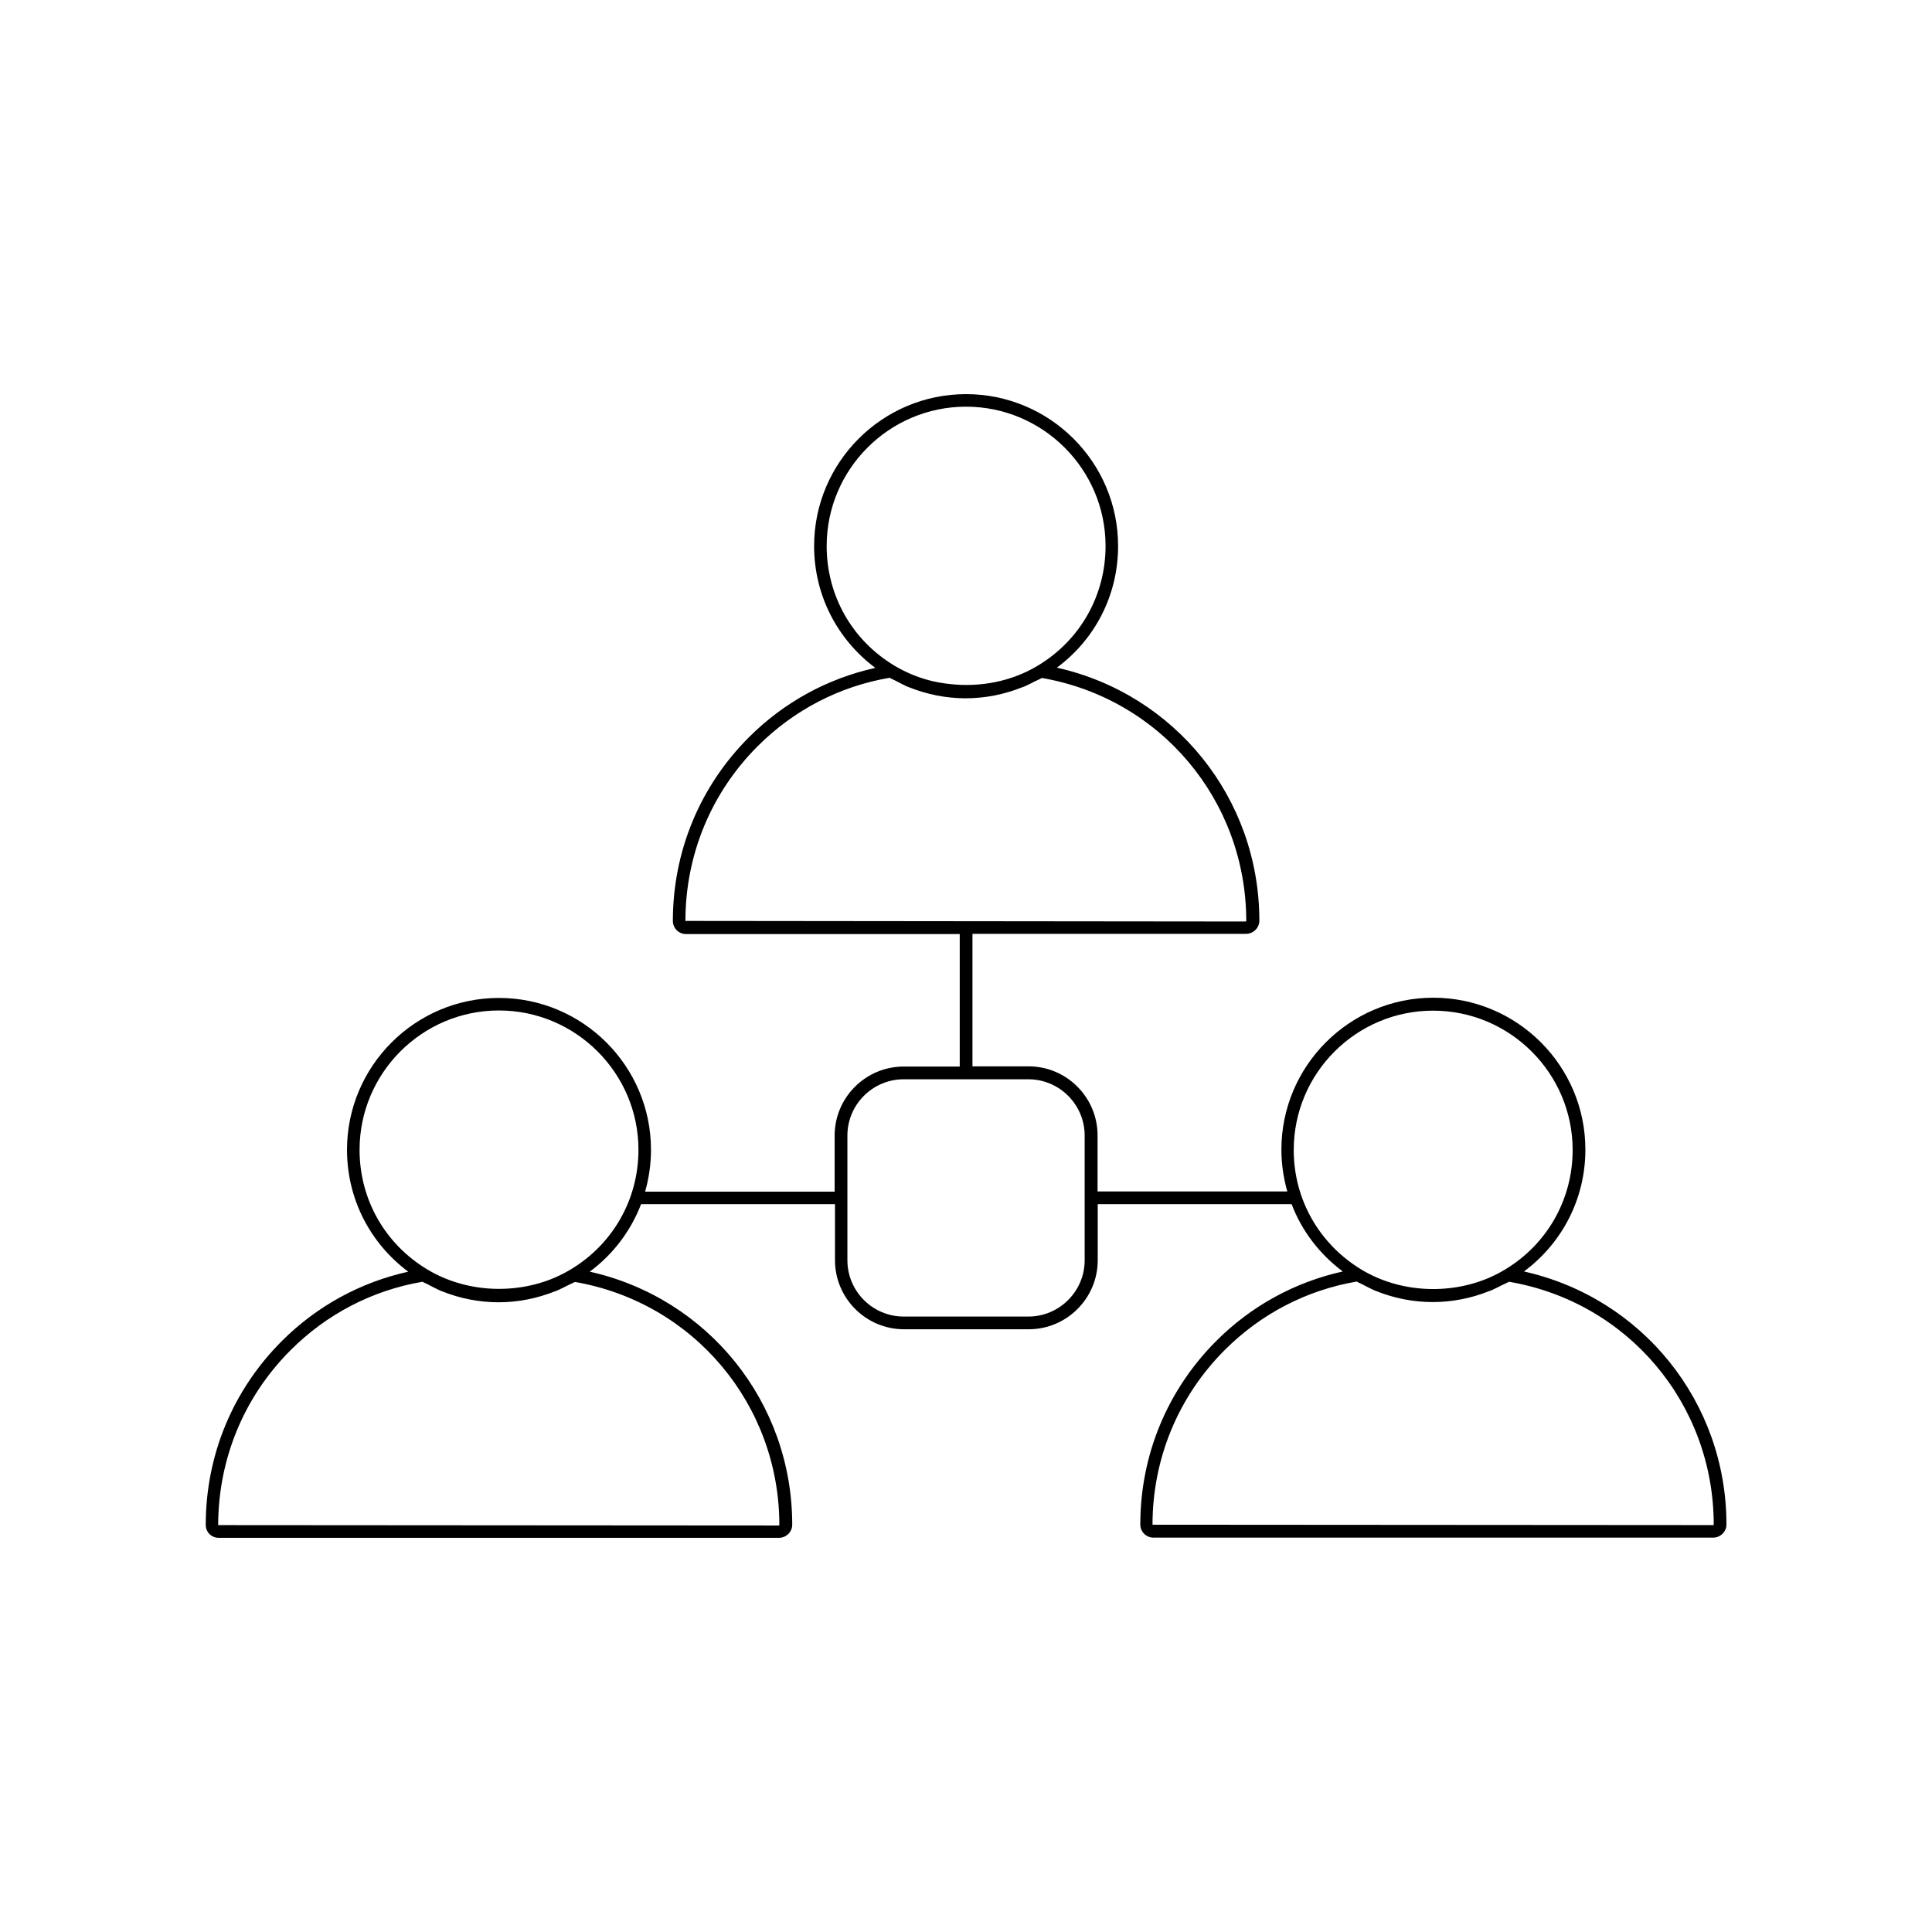 <?xml version="1.0" encoding="UTF-8"?>
<!-- Uploaded to: ICON Repo, www.iconrepo.com, Generator: ICON Repo Mixer Tools -->
<svg fill="#000000" width="800px" height="800px" version="1.1" viewBox="144 144 512 512" xmlns="http://www.w3.org/2000/svg">
 <path d="m201.95 551.54h148.47c1.914 0 3.527-1.562 3.527-3.477 0-32.496-22.371-60.055-53.656-67.059 6.246-4.637 10.883-10.832 13.602-17.887h51.387v14.863c0 10.078 8.211 18.289 18.289 18.289h33.051c10.078 0 18.289-8.211 18.289-18.289v-14.863h51.387c2.672 7.055 7.356 13.199 13.551 17.836-12.695 2.82-24.234 9.117-33.504 18.391-13 13-20.152 30.277-20.152 48.668 0 1.914 1.562 3.477 3.477 3.477h148.33c1.914 0 3.527-1.562 3.527-3.477 0-32.496-22.371-60.055-53.656-67.059 10.227-7.609 16.273-19.398 16.273-32.293 0-22.219-18.086-40.254-40.305-40.254s-40.254 18.086-40.254 40.254c0 3.828 0.555 7.508 1.562 11.082h-50.281v-14.863c0-10.078-8.211-18.289-18.289-18.289h-14.863v-35.117h72.5c1.914 0 3.527-1.562 3.527-3.477 0-32.496-22.371-60.055-53.656-67.059 10.176-7.547 16.223-19.285 16.223-32.234 0-22.219-18.086-40.254-40.305-40.254s-40.254 18.086-40.254 40.254c0 12.898 6.047 24.688 16.223 32.293-12.695 2.82-24.234 9.117-33.504 18.391-13 13-20.152 30.277-20.152 48.668 0 1.914 1.562 3.477 3.477 3.477h72.547v35.117h-14.863c-10.078 0-18.289 8.211-18.289 18.289v14.863h-50.23c1.008-3.527 1.562-7.254 1.562-11.082 0-22.219-18.086-40.254-40.305-40.254s-40.254 18.086-40.254 40.254c0 12.898 6.047 24.688 16.223 32.293-12.695 2.82-24.234 9.117-33.504 18.391-13 13-20.152 30.277-20.152 48.668-0.047 1.91 1.512 3.469 3.426 3.469zm396.2-3.477-0.152 0.102-148.57-0.102c0-17.48 6.801-33.957 19.145-46.301 9.574-9.574 21.664-15.871 34.965-18.137 0.605 0.352 1.309 0.605 1.914 0.957 0.906 0.453 1.812 0.957 2.719 1.359 0.203 0.102 0.453 0.152 0.656 0.25 4.684 1.863 9.723 2.871 14.863 2.871s10.176-1.008 14.863-2.871c0.25-0.102 0.453-0.152 0.707-0.25 0.906-0.402 1.762-0.855 2.672-1.309 0.656-0.352 1.359-0.605 1.965-0.957 31.535 5.391 54.258 32.398 54.258 64.387zm-74.363-136.23c20.355 0 36.98 16.574 36.98 36.93 0 13.047-6.699 24.938-17.938 31.691-1.41 0.855-2.922 1.613-4.434 2.266-10.68 4.484-23.578 3.777-33.605-2.266-11.234-6.801-17.938-18.641-17.938-31.691 0.004-20.406 16.578-36.93 36.934-36.93zm-160.71-123.13c0-20.355 16.574-36.93 36.93-36.93s36.98 16.574 36.98 36.93c0 13.047-6.699 24.938-17.938 31.691-6.902 4.18-15.266 5.793-23.277 4.887-1.863-0.203-3.727-0.504-5.594-1.008-3.223-0.855-6.297-2.168-9.168-3.879-11.234-6.754-17.934-18.594-17.934-31.691zm-37.434 99.352c0-17.48 6.801-33.957 19.145-46.301 9.574-9.574 21.664-15.871 34.965-18.137 0.605 0.352 1.309 0.605 1.914 0.957 0.906 0.453 1.812 0.957 2.719 1.359 0.203 0.102 0.453 0.152 0.656 0.25 4.684 1.863 9.723 2.871 14.863 2.871 5.141 0 10.176-1.008 14.863-2.871 0.25-0.102 0.453-0.152 0.707-0.25 0.906-0.402 1.762-0.855 2.672-1.309 0.656-0.352 1.359-0.605 1.965-0.957 31.387 5.441 54.16 32.445 54.16 64.438l-0.152 0.102zm42.926 56.879c0-8.211 6.699-14.914 14.914-14.914h33.051c8.211 0 14.914 6.699 14.914 14.914v33.051c0 8.211-6.699 14.914-14.914 14.914h-33.051c-8.211 0-14.914-6.699-14.914-14.914zm-129.28 3.781c0-20.355 16.574-36.93 36.93-36.93 20.355 0 36.98 16.574 36.98 36.93 0 13.047-6.699 24.938-17.938 31.691-1.41 0.855-2.922 1.613-4.434 2.266-10.68 4.484-23.578 3.777-33.605-2.266-11.234-6.754-17.934-18.594-17.934-31.691zm-18.289 53.102c9.574-9.574 21.664-15.871 34.965-18.137 0.605 0.352 1.309 0.605 1.914 0.957 0.906 0.453 1.812 0.957 2.719 1.359 0.203 0.102 0.453 0.152 0.656 0.25 4.684 1.863 9.723 2.871 14.863 2.871s10.176-1.008 14.863-2.871c0.25-0.102 0.453-0.152 0.707-0.25 0.906-0.402 1.762-0.855 2.672-1.309 0.656-0.352 1.359-0.605 2.016-0.957 31.387 5.441 54.16 32.445 54.16 64.438l-0.152 0.102-148.57-0.102c0.047-17.586 6.848-34.012 19.191-46.352z"/>
</svg>